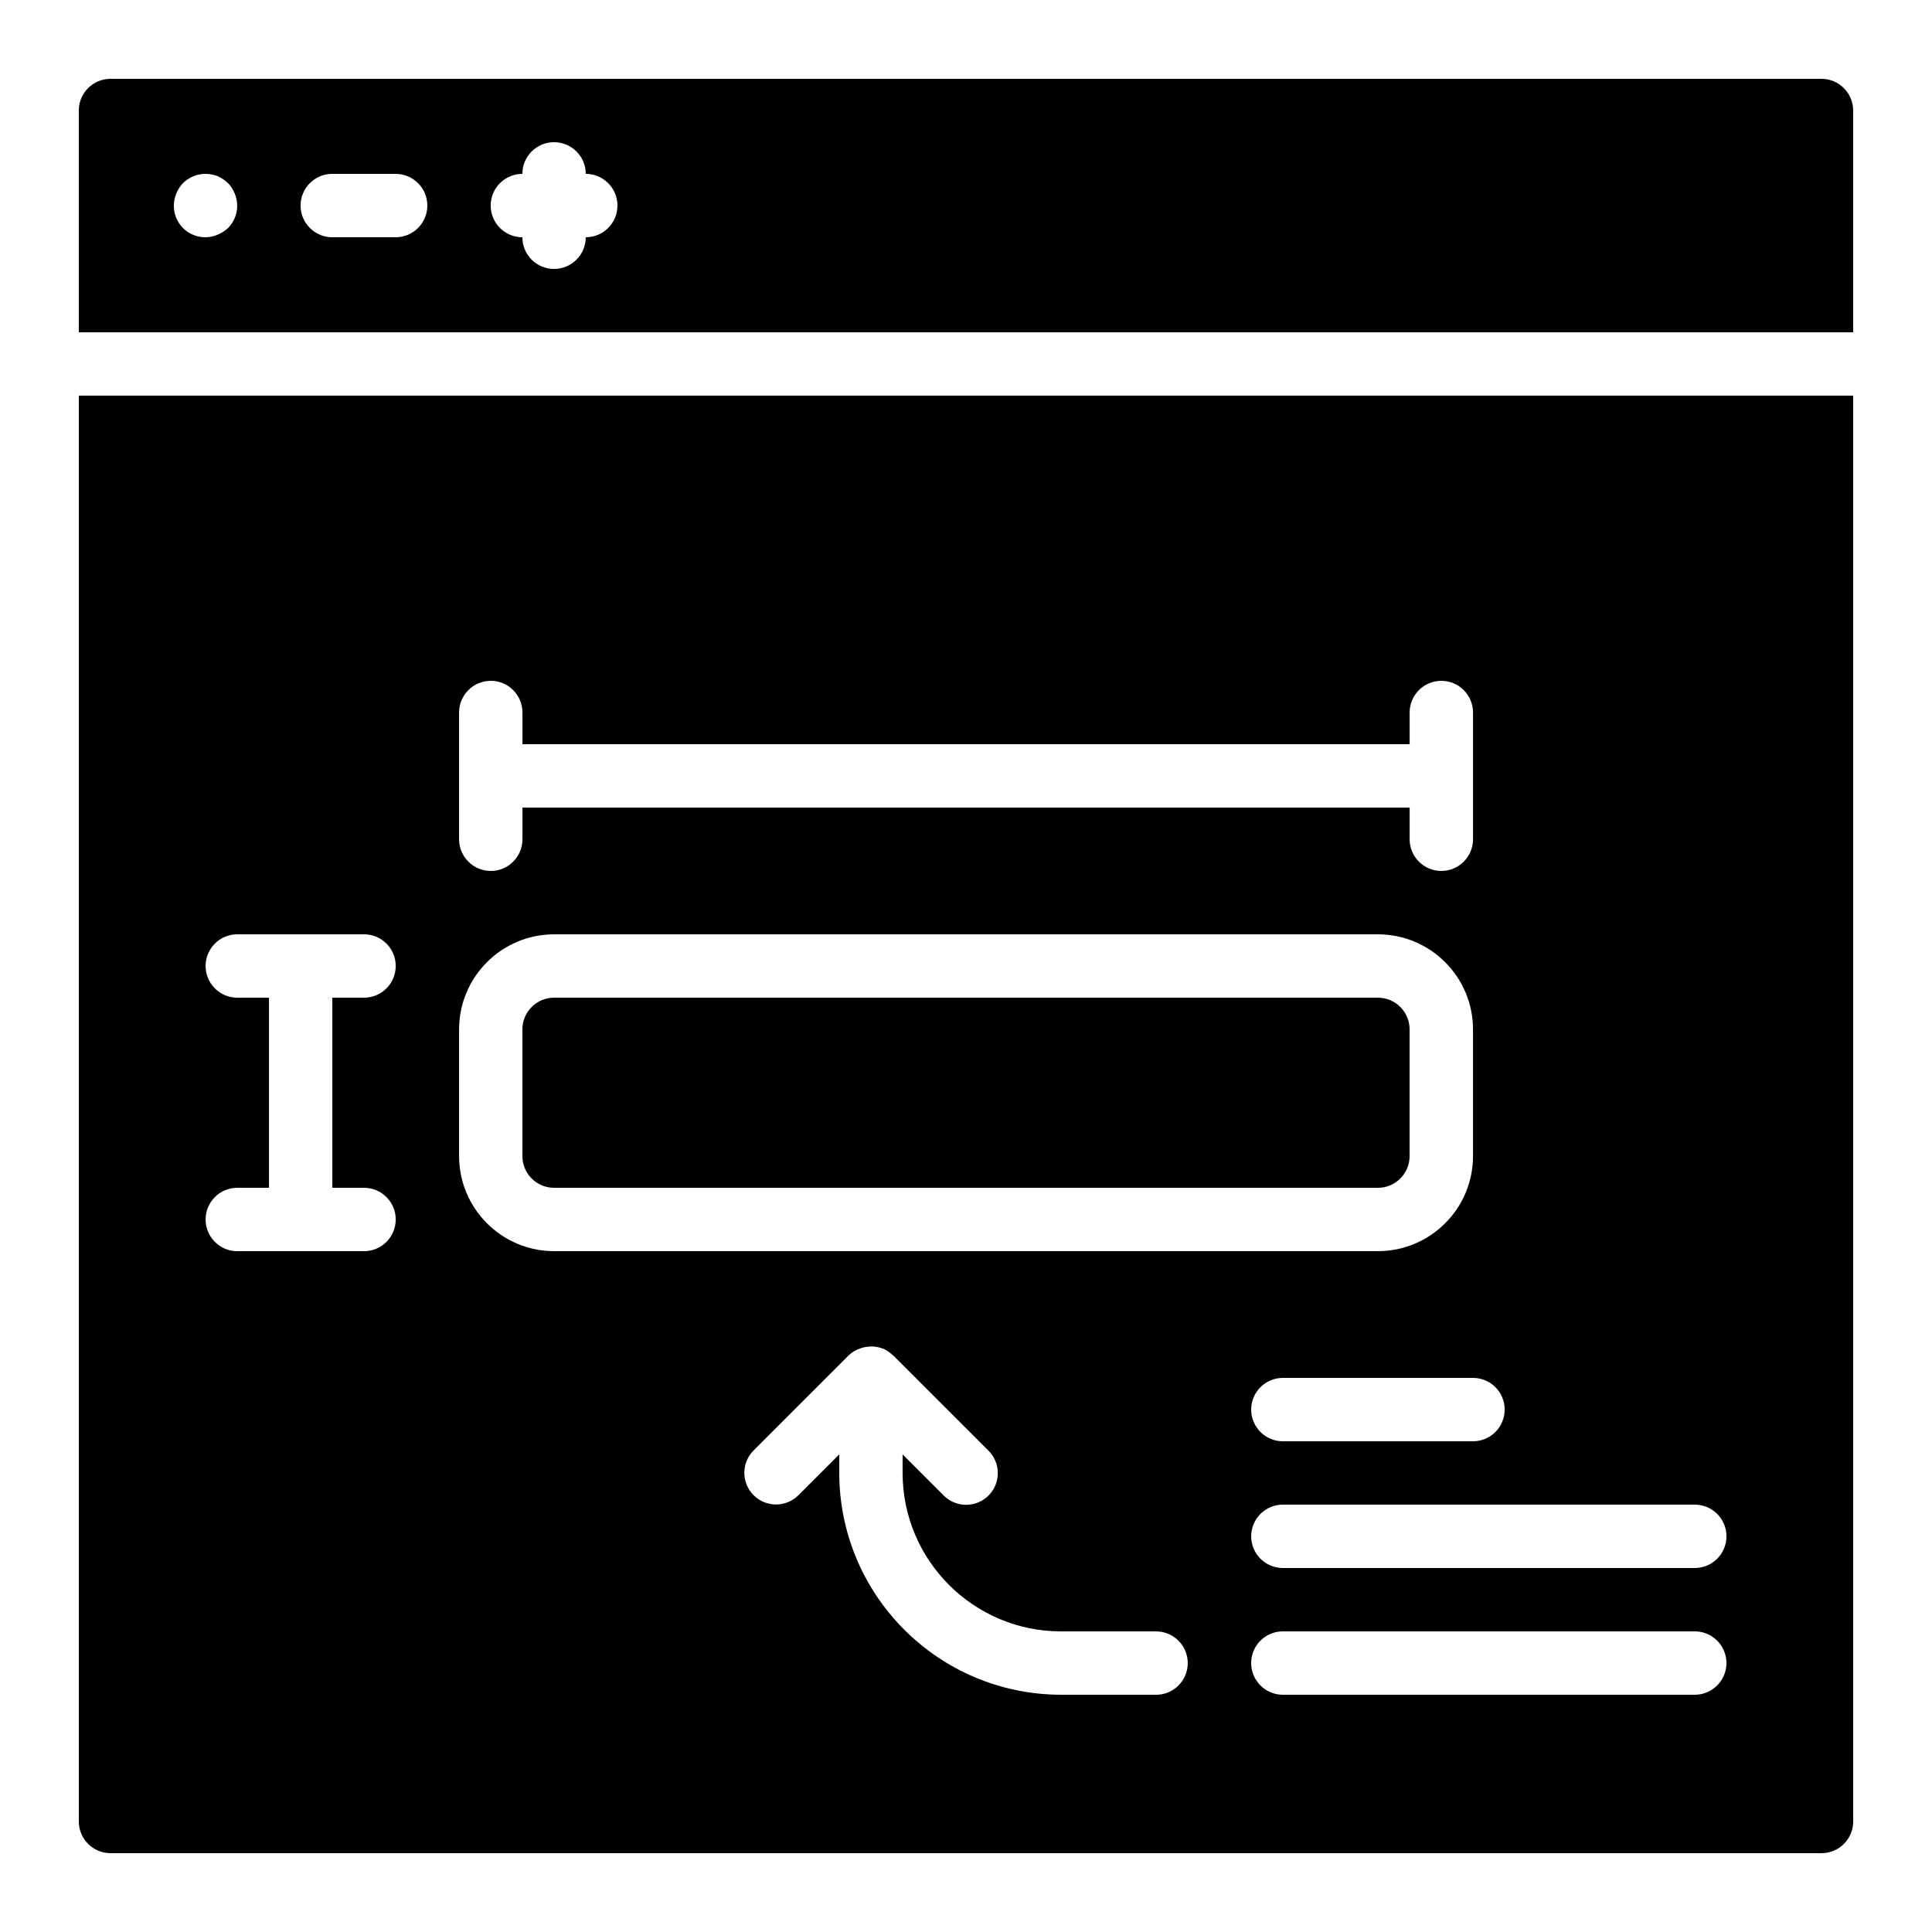 <?xml version="1.0" encoding="UTF-8"?>
<!-- Uploaded to: SVG Repo, www.svgrepo.com, Generator: SVG Repo Mixer Tools -->
<svg fill="#000000" width="800px" height="800px" version="1.1" viewBox="144 144 512 512" xmlns="http://www.w3.org/2000/svg">
 <g>
  <path d="m290.84 458.78c-4.637 0-8.398-3.758-8.398-8.398v-33.586c0-4.637 3.758-8.398 8.398-8.398h218.32c4.637 0 8.398 3.758 8.398 8.398v33.586c0 4.637-3.758 8.398-8.398 8.398z"/>
  <path d="m164.89 626.71c0.004 4.637 3.762 8.395 8.398 8.398h453.43c4.637-0.004 8.395-3.762 8.398-8.398v-377.86h-470.22zm285.49-33.586h-25.191c-32.445-0.039-58.738-26.332-58.777-58.777v-4.922l-10.855 10.855c-3.301 3.258-8.617 3.223-11.875-0.074-3.231-3.269-3.231-8.527 0-11.797l25.191-25.191c0.93-0.91 2.07-1.582 3.32-1.949 0.676-0.223 1.375-0.359 2.082-0.406 0.281-0.027 0.562-0.043 0.844-0.043 0.906 0.023 1.805 0.199 2.652 0.516 0.074 0.027 0.148 0.027 0.219 0.055l0.027 0.008c0.918 0.398 1.754 0.957 2.469 1.652 0.074 0.07 0.18 0.094 0.25 0.168l25.191 25.191c3.305 3.254 3.344 8.57 0.086 11.875-3.254 3.305-8.57 3.344-11.875 0.086-0.031-0.027-0.059-0.059-0.086-0.086l-10.855-10.855v4.922c0.027 23.176 18.809 41.957 41.984 41.984h25.191c4.637 0 8.398 3.758 8.398 8.398 0 4.637-3.758 8.398-8.398 8.398zm142.75 0h-109.16c-4.637 0-8.398-3.758-8.398-8.398 0-4.637 3.758-8.398 8.398-8.398h109.16c4.637 0 8.398 3.758 8.398 8.398 0 4.637-3.758 8.398-8.398 8.398zm8.398-41.984c0.004 4.633-3.754 8.395-8.387 8.398h-0.008-109.16c-4.637 0-8.398-3.758-8.398-8.398 0-4.637 3.758-8.398 8.398-8.398h109.16c4.633-0.004 8.395 3.754 8.398 8.387v0.008zm-58.777-33.586c0.004 4.633-3.754 8.395-8.387 8.398h-0.008-50.383c-4.637 0-8.398-3.758-8.398-8.398 0-4.637 3.758-8.398 8.398-8.398h50.383c4.633-0.004 8.395 3.754 8.398 8.387v0.008zm-277.09-184.73c0-4.637 3.758-8.398 8.398-8.398 4.637 0 8.398 3.758 8.398 8.398v8.398h235.11v-8.398c0-4.637 3.758-8.398 8.398-8.398 4.637 0 8.398 3.758 8.398 8.398v33.586c0 4.637-3.758 8.398-8.398 8.398-4.637 0-8.398-3.758-8.398-8.398v-8.398h-235.11v8.398c0 4.637-3.758 8.398-8.398 8.398-4.637 0-8.398-3.758-8.398-8.398zm0 83.969c0.016-13.906 11.285-25.176 25.191-25.191h218.32c13.906 0.016 25.176 11.285 25.191 25.191v33.586c-0.016 13.906-11.285 25.176-25.191 25.191h-218.32c-13.906-0.016-25.176-11.285-25.191-25.191zm-58.777-8.398c-4.637 0-8.398-3.758-8.398-8.398 0-4.637 3.758-8.398 8.398-8.398h33.586c4.637 0 8.398 3.758 8.398 8.398 0 4.637-3.758 8.398-8.398 8.398h-8.398v50.383h8.398c4.637 0 8.398 3.758 8.398 8.398 0 4.637-3.758 8.398-8.398 8.398h-33.586c-4.637 0-8.398-3.758-8.398-8.398 0-4.637 3.758-8.398 8.398-8.398h8.398v-50.383z"/>
  <path d="m626.71 164.89h-453.43c-4.637 0.004-8.395 3.762-8.398 8.398v58.777h470.22v-58.777c-0.004-4.637-3.762-8.395-8.398-8.398zm-422.28 39.551c-0.816 0.742-1.754 1.336-2.773 1.762-3.125 1.34-6.75 0.641-9.152-1.762-1.582-1.578-2.457-3.727-2.434-5.961 0.027-2.223 0.898-4.356 2.434-5.961 2.012-1.98 4.875-2.832 7.641-2.269 0.512 0.105 1.016 0.246 1.508 0.418 0.52 0.25 1.023 0.531 1.508 0.844 0.441 0.312 0.863 0.648 1.262 1.008 1.531 1.609 2.402 3.738 2.434 5.961 0.02 2.234-0.859 4.379-2.434 5.961zm44.418 2.434h-16.793c-4.637 0-8.398-3.758-8.398-8.398 0-4.637 3.758-8.398 8.398-8.398h16.793c4.637 0 8.398 3.758 8.398 8.398 0 4.637-3.758 8.398-8.398 8.398zm50.383 0c0 4.637-3.758 8.398-8.398 8.398-4.637 0-8.398-3.758-8.398-8.398-4.637 0-8.398-3.758-8.398-8.398 0-4.637 3.758-8.398 8.398-8.398 0-4.637 3.758-8.398 8.398-8.398 4.637 0 8.398 3.758 8.398 8.398 4.637 0 8.398 3.758 8.398 8.398 0 4.637-3.758 8.398-8.398 8.398z"/>
 </g>
</svg>
